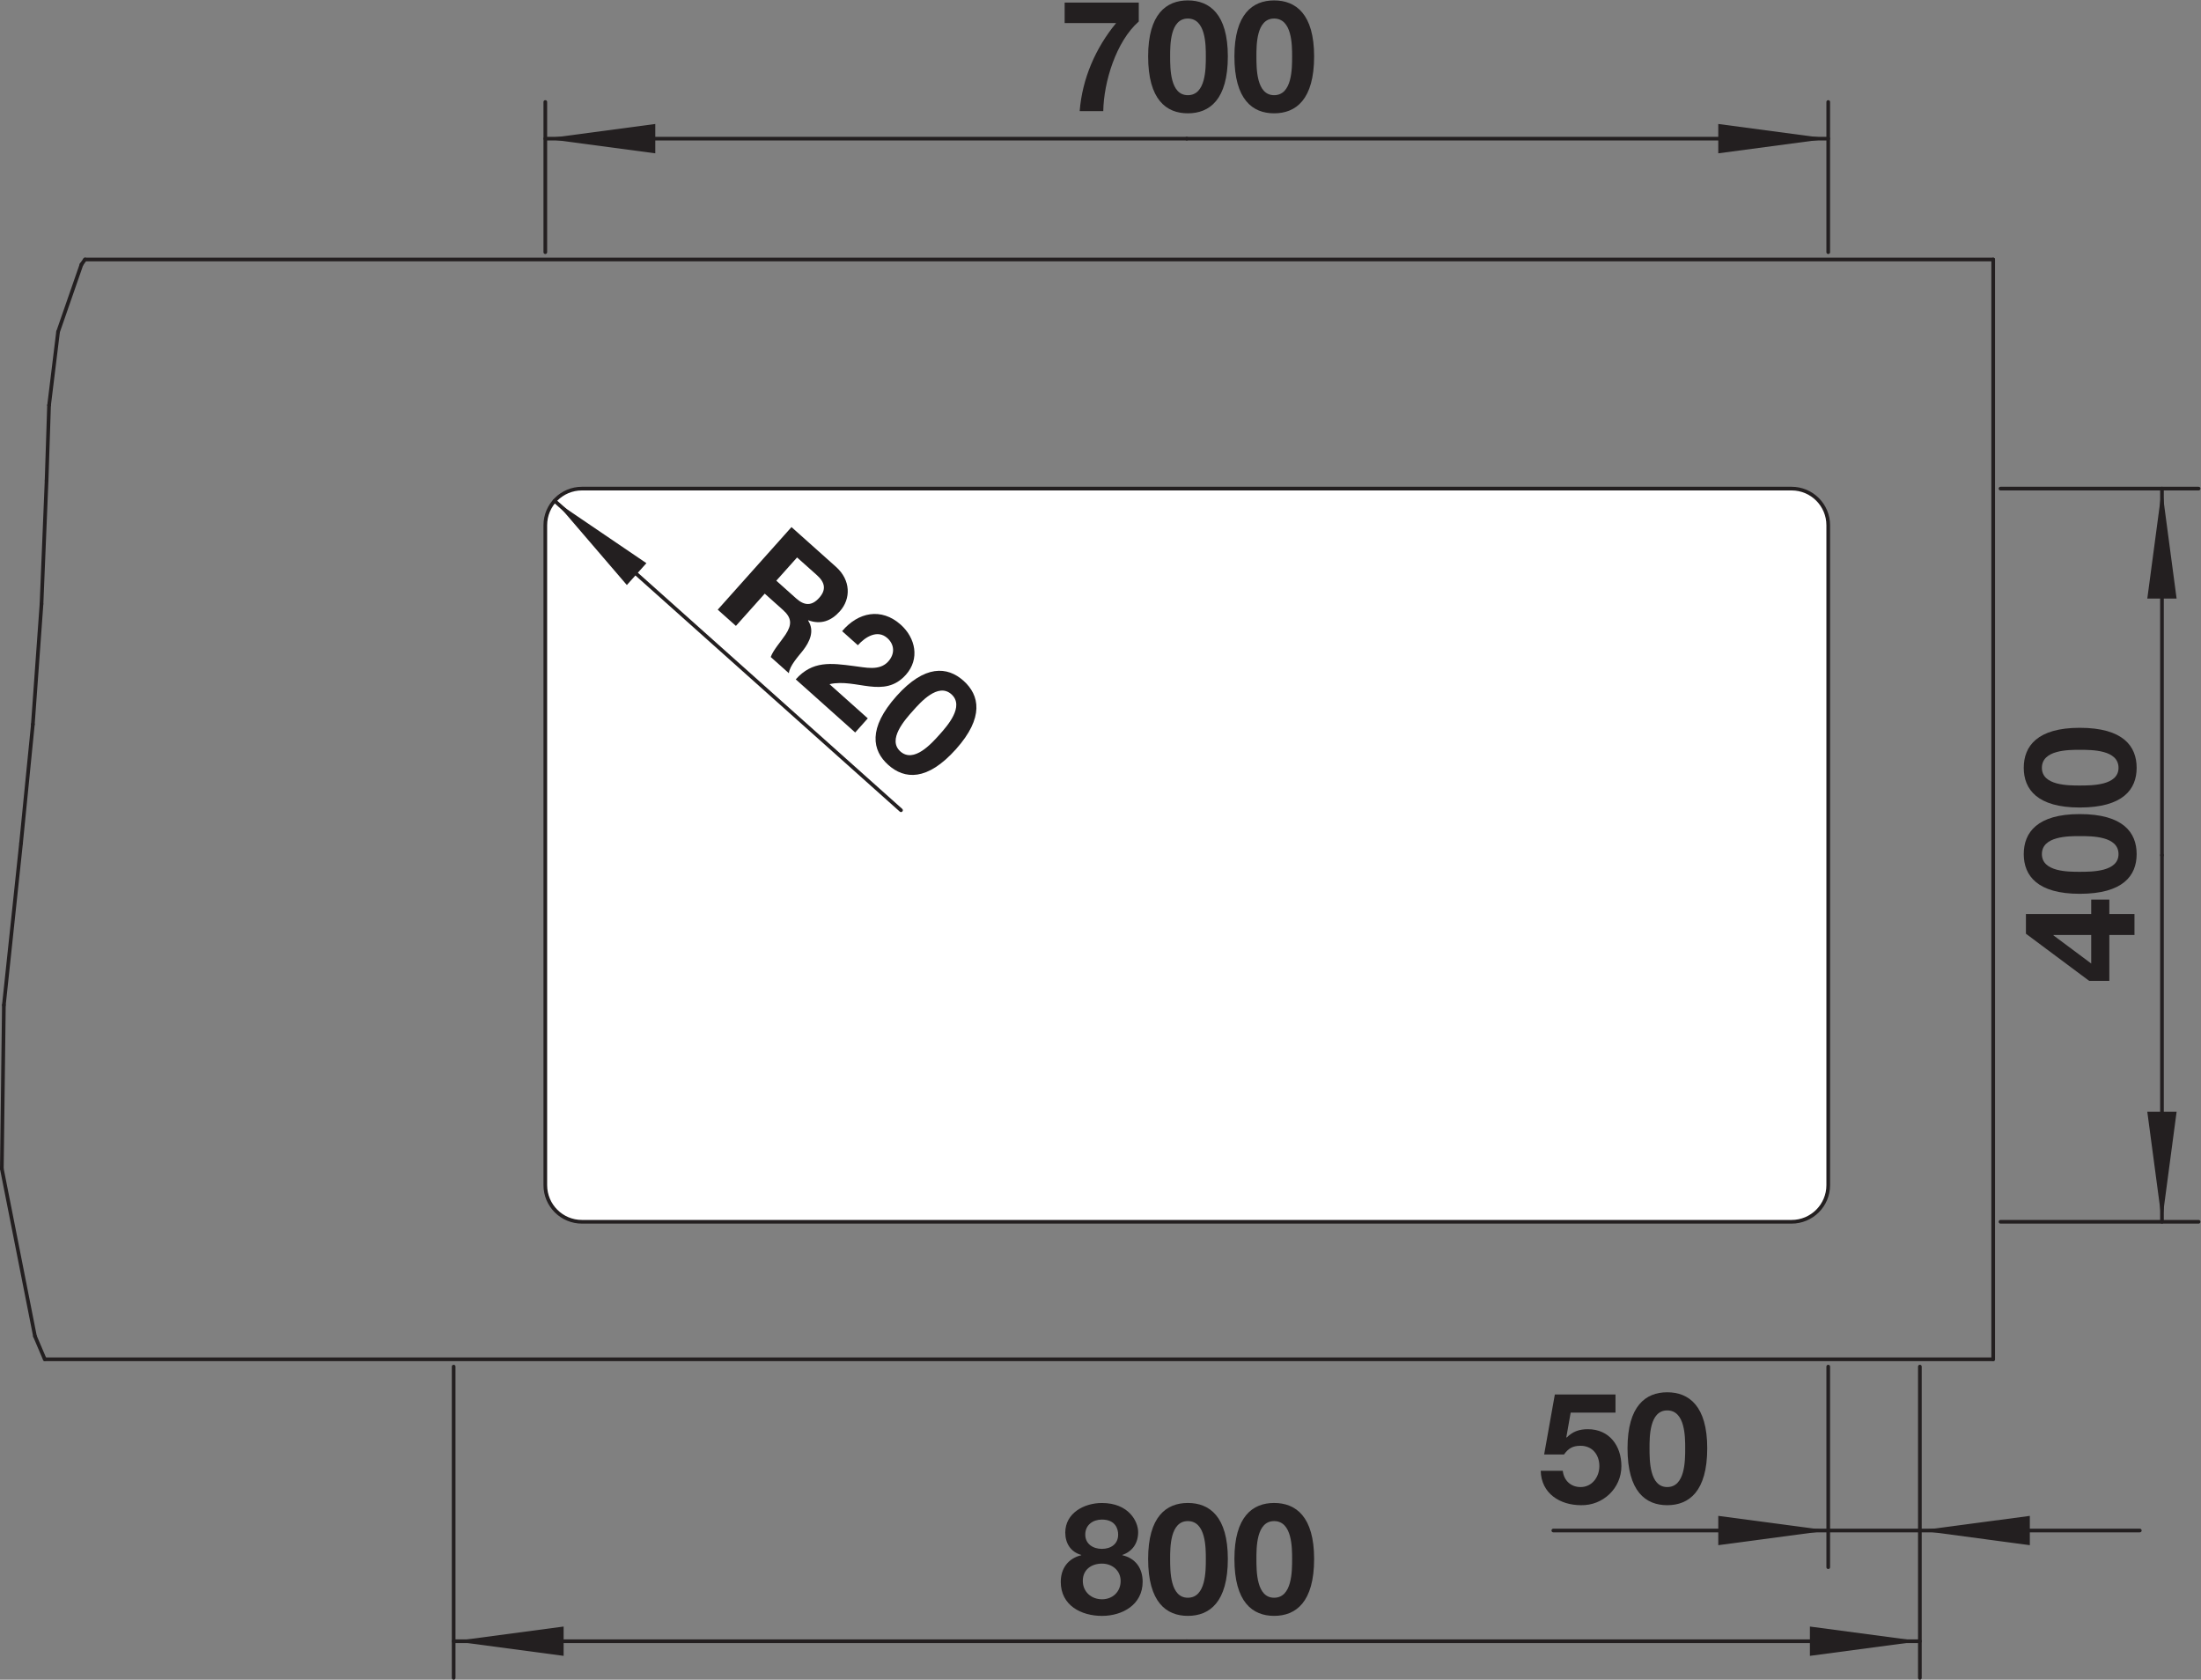 <?xml version="1.0" encoding="UTF-8" standalone="no"?>
<!-- Created with Inkscape (http://www.inkscape.org/) -->
<svg xmlns="http://www.w3.org/2000/svg" xmlns:svg="http://www.w3.org/2000/svg" version="1.1" id="svg2" xml:space="preserve" width="567.221px" height="432.827px" viewBox="0 0 113.444 86.565"><rect x="0" y="0" width="113.444" height="86.565" fill="#808080" stroke="none"/><defs id="defs6"><clipPath clipPathUnits="userSpaceOnUse" id="clipPath28"><path d="M 0,64.924 H 85.083 V 0 H 0 Z" id="path26"/></clipPath><clipPath clipPathUnits="userSpaceOnUse" id="clipPath44"><path d="M 0,64.924 H 85.083 V 0 H 0 Z" id="path42"/></clipPath></defs><g id="g8" transform="matrix(1.333,0,0,-1.333,0,86.565)"><g id="g10" transform="translate(1.732,12.388)"><path d="M 0,0 H 75.337" style="fill:none;stroke:#231f20;stroke-width:0.142;stroke-linecap:round;stroke-linejoin:round;stroke-miterlimit:10;stroke-dasharray:none;stroke-opacity:1" id="path12"/></g><g id="g14" transform="translate(77.069,54.908)"><path d="M 0,0 H -73.783" style="fill:none;stroke:#231f20;stroke-width:0.142;stroke-linecap:round;stroke-linejoin:round;stroke-miterlimit:10;stroke-dasharray:none;stroke-opacity:1" id="path16"/></g><g id="g18" transform="translate(77.069,12.388)"><path d="M 0,0 V 42.52" style="fill:none;stroke:#231f20;stroke-width:0.142;stroke-linecap:round;stroke-linejoin:round;stroke-miterlimit:10;stroke-dasharray:none;stroke-opacity:1" id="path20"/></g><g id="g22"><g id="g24" clip-path="url(#clipPath28)"><g id="g30" transform="translate(22.502,17.704)"><path d="m 0,0 c -0.783,0 -1.417,0.634 -1.417,1.417 v 25.512 c 0,0.782 0.634,1.417 1.417,1.417 h 46.772 c 0.782,0 1.417,-0.635 1.417,-1.417 V 1.417 C 48.189,0.634 47.554,0 46.772,0 Z" style="fill:#ffffff;fill-opacity:1;fill-rule:nonzero;stroke:none" id="path32"/></g><g id="g34" transform="translate(22.502,17.704)"><path d="m 0,0 c -0.783,0 -1.417,0.634 -1.417,1.417 v 25.512 c 0,0.782 0.634,1.417 1.417,1.417 h 46.772 c 0.782,0 1.417,-0.635 1.417,-1.417 V 1.417 C 48.189,0.634 47.554,0 46.772,0 Z" style="fill:none;stroke:#231f20;stroke-width:0.142;stroke-linecap:round;stroke-linejoin:round;stroke-miterlimit:10;stroke-dasharray:none;stroke-opacity:1" id="path36"/></g></g></g><g id="g38"><g id="g40" clip-path="url(#clipPath44)"><g id="g46" transform="translate(44.032,64.109)"><path d="m 0,0 c -0.881,-0.773 -1.355,-2.345 -1.373,-3.466 h -0.912 c 0.097,1.247 0.612,2.441 1.41,3.406 H -2.866 V 0.731 H 0 Z" style="fill:#231f20;fill-opacity:1;fill-rule:nonzero;stroke:none" id="path48"/></g><g id="g50" transform="translate(45.929,61.26)"><path d="m 0,0 c 0.696,0 0.696,1.026 0.696,1.5 0,0.437 0,1.463 -0.696,1.463 -0.689,0 -0.684,-1.026 -0.684,-1.463 0,-0.474 0,-1.5 0.684,-1.5 M 0,3.664 C 0.84,3.664 1.547,3.137 1.547,1.5 1.547,-0.174 0.84,-0.701 0,-0.701 c -0.833,0 -1.535,0.527 -1.535,2.201 0,1.637 0.702,2.164 1.535,2.164" style="fill:#231f20;fill-opacity:1;fill-rule:nonzero;stroke:none" id="path52"/></g><g id="g54" transform="translate(49.265,61.26)"><path d="m 0,0 c 0.696,0 0.696,1.026 0.696,1.5 0,0.437 0,1.463 -0.696,1.463 -0.689,0 -0.684,-1.026 -0.684,-1.463 0,-0.474 0,-1.5 0.684,-1.5 M 0,3.664 C 0.84,3.664 1.547,3.137 1.547,1.5 1.547,-0.174 0.84,-0.701 0,-0.701 c -0.833,0 -1.535,0.527 -1.535,2.201 0,1.637 0.702,2.164 1.535,2.164" style="fill:#231f20;fill-opacity:1;fill-rule:nonzero;stroke:none" id="path56"/></g><g id="g58" transform="translate(21.085,55.191)"><path d="M 0,0 V 5.806" style="fill:none;stroke:#231f20;stroke-width:0.142;stroke-linecap:round;stroke-linejoin:round;stroke-miterlimit:10;stroke-dasharray:none;stroke-opacity:1" id="path60"/></g><g id="g62" transform="translate(70.691,55.191)"><path d="M 0,0 V 5.806" style="fill:none;stroke:#231f20;stroke-width:0.142;stroke-linecap:round;stroke-linejoin:round;stroke-miterlimit:10;stroke-dasharray:none;stroke-opacity:1" id="path64"/></g><g id="g66" transform="translate(21.085,59.58)"><path d="M 0,0 H 24.803" style="fill:none;stroke:#231f20;stroke-width:0.142;stroke-linecap:round;stroke-linejoin:round;stroke-miterlimit:10;stroke-dasharray:none;stroke-opacity:1" id="path68"/></g><g id="g70" transform="translate(70.691,59.58)"><path d="M 0,0 H -24.803" style="fill:none;stroke:#231f20;stroke-width:0.142;stroke-linecap:round;stroke-linejoin:round;stroke-miterlimit:10;stroke-dasharray:none;stroke-opacity:1" id="path72"/></g><g id="g74" transform="translate(21.085,59.58)"><path d="M 0,0 4.252,0.567 V -0.567 Z" style="fill:#231f20;fill-opacity:1;fill-rule:nonzero;stroke:none" id="path76"/></g><g id="g78" transform="translate(70.691,59.58)"><path d="M 0,0 -4.252,-0.567 V 0.567 Z" style="fill:#231f20;fill-opacity:1;fill-rule:nonzero;stroke:none" id="path80"/></g><g id="g82" transform="translate(79.402,28.793)"><path d="M 0,0 V -0.018 L 1.457,-1.104 V 0 Z M 2.158,0 V -1.775 H 1.379 L -1.067,0.048 V 0.81 H 1.457 V 1.367 H 2.158 V 0.81 H 3.13 V 0 Z" style="fill:#231f20;fill-opacity:1;fill-rule:nonzero;stroke:none" id="path84"/></g><g id="g86" transform="translate(81.915,31.919)"><path d="m 0,0 c 0,0.696 -1.026,0.696 -1.5,0.696 -0.437,0 -1.463,0 -1.463,-0.696 0,-0.689 1.026,-0.684 1.463,-0.684 0.474,0 1.5,0 1.5,0.684 m -3.664,0 c 0,0.839 0.527,1.547 2.164,1.547 1.674,0 2.201,-0.708 2.201,-1.547 0,-0.833 -0.527,-1.535 -2.201,-1.535 -1.637,0 -2.164,0.702 -2.164,1.535" style="fill:#231f20;fill-opacity:1;fill-rule:nonzero;stroke:none" id="path88"/></g><g id="g90" transform="translate(81.915,35.255)"><path d="m 0,0 c 0,0.696 -1.026,0.696 -1.5,0.696 -0.437,0 -1.463,0 -1.463,-0.696 0,-0.689 1.026,-0.684 1.463,-0.684 0.474,0 1.5,0 1.5,0.684 m -3.664,0 c 0,0.839 0.527,1.547 2.164,1.547 1.674,0 2.201,-0.708 2.201,-1.547 0,-0.833 -0.527,-1.535 -2.201,-1.535 -1.637,0 -2.164,0.702 -2.164,1.535" style="fill:#231f20;fill-opacity:1;fill-rule:nonzero;stroke:none" id="path92"/></g><g id="g94" transform="translate(77.352,46.05)"><path d="M 0,0 H 7.66" style="fill:none;stroke:#231f20;stroke-width:0.142;stroke-linecap:round;stroke-linejoin:round;stroke-miterlimit:10;stroke-dasharray:none;stroke-opacity:1" id="path96"/></g><g id="g98" transform="translate(77.352,17.704)"><path d="M 0,0 H 7.66" style="fill:none;stroke:#231f20;stroke-width:0.142;stroke-linecap:round;stroke-linejoin:round;stroke-miterlimit:10;stroke-dasharray:none;stroke-opacity:1" id="path100"/></g><g id="g102" transform="translate(83.595,46.05)"><path d="M 0,0 V -14.173" style="fill:none;stroke:#231f20;stroke-width:0.142;stroke-linecap:round;stroke-linejoin:round;stroke-miterlimit:10;stroke-dasharray:none;stroke-opacity:1" id="path104"/></g><g id="g106" transform="translate(83.595,17.704)"><path d="M 0,0 V 14.173" style="fill:none;stroke:#231f20;stroke-width:0.142;stroke-linecap:round;stroke-linejoin:round;stroke-miterlimit:10;stroke-dasharray:none;stroke-opacity:1" id="path108"/></g><g id="g110" transform="translate(83.595,46.05)"><path d="M 0,0 0.566,-4.252 H -0.567 Z" style="fill:#231f20;fill-opacity:1;fill-rule:nonzero;stroke:none" id="path112"/></g><g id="g114" transform="translate(83.595,17.704)"><path d="M 0,0 -0.567,4.252 H 0.566 Z" style="fill:#231f20;fill-opacity:1;fill-rule:nonzero;stroke:none" id="path116"/></g><g id="g118" transform="translate(30.017,42.49)"><path d="m 0,0 0.769,-0.687 c 0.317,-0.284 0.603,-0.297 0.89,0.025 0.276,0.308 0.23,0.59 -0.087,0.874 L 0.803,0.898 Z M 0.587,2.072 2.31,0.533 C 2.882,0.021 2.889,-0.699 2.458,-1.182 2.122,-1.558 1.723,-1.707 1.237,-1.531 L 1.229,-1.541 C 1.489,-1.941 1.296,-2.356 1.027,-2.703 0.86,-2.916 0.512,-3.289 0.486,-3.578 l -0.702,0.627 c 0.099,0.273 0.379,0.578 0.571,0.865 0.251,0.379 0.253,0.643 -0.1,0.957 l -0.702,0.628 -1.115,-1.247 -0.703,0.627 z" style="fill:#231f20;fill-opacity:1;fill-rule:nonzero;stroke:none" id="path120"/></g><g id="g122" transform="translate(32.562,40.539)"><path d="M 0,0 C 0.616,0.734 1.515,0.921 2.266,0.25 2.838,-0.262 3.012,-1.074 2.465,-1.687 1.618,-2.636 0.543,-1.814 -0.488,-2.05 l 1.48,-1.322 -0.487,-0.546 -2.298,2.054 c 0.651,0.729 1.365,0.629 2.238,0.516 0.445,-0.05 0.997,-0.207 1.341,0.178 0.267,0.3 0.234,0.658 -0.038,0.902 -0.376,0.336 -0.844,0.055 -1.14,-0.276 z" style="fill:#231f20;fill-opacity:1;fill-rule:nonzero;stroke:none" id="path124"/></g><g id="g126" transform="translate(34.813,35.889)"><path d="M 0,0 C 0.519,-0.464 1.203,0.302 1.519,0.655 1.81,0.981 2.493,1.747 1.974,2.21 1.46,2.669 0.781,1.901 0.49,1.574 0.174,1.222 -0.51,0.456 0,0 M 2.441,2.733 C 3.067,2.174 3.244,1.31 2.153,0.089 1.038,-1.159 0.159,-1.082 -0.467,-0.522 c -0.621,0.554 -0.794,1.416 0.321,2.664 1.091,1.22 1.965,1.146 2.587,0.591" style="fill:#231f20;fill-opacity:1;fill-rule:nonzero;stroke:none" id="path128"/></g><g id="g130" transform="translate(21.445,45.577)"><path d="M 0,0 13.393,-11.962" style="fill:none;stroke:#231f20;stroke-width:0.142;stroke-linecap:round;stroke-linejoin:round;stroke-miterlimit:10;stroke-dasharray:none;stroke-opacity:1" id="path132"/></g><g id="g134" transform="translate(21.445,45.577)"><path d="M 0,0 3.549,-2.41 2.793,-3.255 Z" style="fill:#231f20;fill-opacity:1;fill-rule:nonzero;stroke:none" id="path136"/></g><g id="g138" transform="translate(62.465,10.327)"><path d="m 0,0 h -1.733 l -0.168,-0.953 0.012,-0.013 c 0.234,0.235 0.486,0.324 0.822,0.324 0.827,0 1.295,-0.641 1.295,-1.427 0,-0.864 -0.719,-1.529 -1.559,-1.511 -0.815,0 -1.541,0.45 -1.56,1.331 h 0.852 c 0.042,-0.378 0.312,-0.63 0.689,-0.63 0.445,0 0.726,0.391 0.726,0.81 0,0.438 -0.27,0.786 -0.726,0.786 -0.305,0 -0.473,-0.102 -0.641,-0.336 h -0.768 l 0.414,2.32 H 0 Z" style="fill:#231f20;fill-opacity:1;fill-rule:nonzero;stroke:none" id="path140"/></g><g id="g142" transform="translate(64.465,7.448)"><path d="m 0,0 c 0.695,0 0.695,1.026 0.695,1.5 0,0.437 0,1.463 -0.695,1.463 -0.689,0 -0.684,-1.026 -0.684,-1.463 0,-0.474 0,-1.5 0.684,-1.5 m 0,3.664 c 0.839,0 1.547,-0.527 1.547,-2.164 0,-1.674 -0.708,-2.201 -1.547,-2.201 -0.834,0 -1.535,0.527 -1.535,2.201 0,1.637 0.701,2.164 1.535,2.164" style="fill:#231f20;fill-opacity:1;fill-rule:nonzero;stroke:none" id="path144"/></g><g id="g146" transform="translate(70.691,12.105)"><path d="M 0,0 V -7.755" style="fill:none;stroke:#231f20;stroke-width:0.142;stroke-linecap:round;stroke-linejoin:round;stroke-miterlimit:10;stroke-dasharray:none;stroke-opacity:1" id="path148"/></g><g id="g150" transform="translate(60.061,5.768)"><path d="M 0,0 H 22.677" style="fill:none;stroke:#231f20;stroke-width:0.142;stroke-linecap:round;stroke-linejoin:round;stroke-miterlimit:10;stroke-dasharray:none;stroke-opacity:1" id="path152"/></g><g id="g154" transform="translate(70.691,5.768)"><path d="M 0,0 -4.252,-0.567 V 0.566 Z" style="fill:#231f20;fill-opacity:1;fill-rule:nonzero;stroke:none" id="path156"/></g><g id="g158" transform="translate(74.234,5.768)"><path d="M 0,0 4.252,0.566 V -0.567 Z" style="fill:#231f20;fill-opacity:1;fill-rule:nonzero;stroke:none" id="path160"/></g><g id="g162" transform="translate(42.605,5.058)"><path d="M 0,0 C 0.354,0 0.63,0.191 0.63,0.552 0.63,0.768 0.528,1.133 0,1.133 -0.342,1.133 -0.642,0.93 -0.642,0.552 -0.642,0.191 -0.342,0 0,0 m 0.006,-1.949 c 0.408,0 0.72,0.288 0.72,0.708 0,0.401 -0.324,0.671 -0.72,0.671 -0.414,0 -0.743,-0.234 -0.743,-0.665 0,-0.432 0.336,-0.714 0.743,-0.714 M 0,1.774 c 1.043,0 1.403,-0.718 1.403,-1.127 0,-0.414 -0.21,-0.743 -0.611,-0.881 v -0.012 c 0.503,-0.114 0.785,-0.498 0.785,-1.025 0,-0.888 -0.785,-1.32 -1.571,-1.32 -0.809,0 -1.595,0.408 -1.595,1.314 0,0.533 0.294,0.911 0.792,1.031 v 0.012 c -0.408,0.114 -0.618,0.45 -0.618,0.864 0,0.755 0.731,1.144 1.415,1.144" style="fill:#231f20;fill-opacity:1;fill-rule:nonzero;stroke:none" id="path164"/></g><g id="g166" transform="translate(45.929,3.169)"><path d="m 0,0 c 0.696,0 0.696,1.026 0.696,1.5 0,0.437 0,1.463 -0.696,1.463 -0.689,0 -0.684,-1.026 -0.684,-1.463 0,-0.474 0,-1.5 0.684,-1.5 M 0,3.664 C 0.84,3.664 1.547,3.137 1.547,1.5 1.547,-0.174 0.84,-0.701 0,-0.701 c -0.833,0 -1.535,0.527 -1.535,2.201 0,1.637 0.702,2.164 1.535,2.164" style="fill:#231f20;fill-opacity:1;fill-rule:nonzero;stroke:none" id="path168"/></g><g id="g170" transform="translate(49.265,3.169)"><path d="m 0,0 c 0.696,0 0.696,1.026 0.696,1.5 0,0.437 0,1.463 -0.696,1.463 -0.689,0 -0.684,-1.026 -0.684,-1.463 0,-0.474 0,-1.5 0.684,-1.5 M 0,3.664 C 0.84,3.664 1.547,3.137 1.547,1.5 1.547,-0.174 0.84,-0.701 0,-0.701 c -0.833,0 -1.535,0.527 -1.535,2.201 0,1.637 0.702,2.164 1.535,2.164" style="fill:#231f20;fill-opacity:1;fill-rule:nonzero;stroke:none" id="path172"/></g><g id="g174" transform="translate(74.234,12.105)"><path d="M 0,0 V -12.034" style="fill:none;stroke:#231f20;stroke-width:0.142;stroke-linecap:round;stroke-linejoin:round;stroke-miterlimit:10;stroke-dasharray:none;stroke-opacity:1" id="path176"/></g><g id="g178" transform="translate(17.541,12.105)"><path d="M 0,0 V -12.034" style="fill:none;stroke:#231f20;stroke-width:0.142;stroke-linecap:round;stroke-linejoin:round;stroke-miterlimit:10;stroke-dasharray:none;stroke-opacity:1" id="path180"/></g><g id="g182" transform="translate(74.234,1.488)"><path d="M 0,0 H -28.346" style="fill:none;stroke:#231f20;stroke-width:0.142;stroke-linecap:round;stroke-linejoin:round;stroke-miterlimit:10;stroke-dasharray:none;stroke-opacity:1" id="path184"/></g><g id="g186" transform="translate(17.541,1.488)"><path d="M 0,0 H 28.347" style="fill:none;stroke:#231f20;stroke-width:0.142;stroke-linecap:round;stroke-linejoin:round;stroke-miterlimit:10;stroke-dasharray:none;stroke-opacity:1" id="path188"/></g><g id="g190" transform="translate(74.234,1.488)"><path d="M 0,0 -4.252,-0.566 V 0.567 Z" style="fill:#231f20;fill-opacity:1;fill-rule:nonzero;stroke:none" id="path192"/></g><g id="g194" transform="translate(17.541,1.488)"><path d="M 0,0 4.252,0.567 V -0.566 Z" style="fill:#231f20;fill-opacity:1;fill-rule:nonzero;stroke:none" id="path196"/></g><g id="g198" transform="translate(1.732,12.388)"><path d="M 0,0 -0.38,0.891" style="fill:none;stroke:#231f20;stroke-width:0.142;stroke-linecap:round;stroke-linejoin:round;stroke-miterlimit:10;stroke-dasharray:none;stroke-opacity:1" id="path200"/></g><g id="g202" transform="translate(2.245,52.111)"><path d="M 0,0 0.905,2.603" style="fill:none;stroke:#231f20;stroke-width:0.142;stroke-linecap:round;stroke-linejoin:round;stroke-miterlimit:10;stroke-dasharray:none;stroke-opacity:1" id="path204"/></g><g id="g206" transform="translate(3.15,54.714)"><path d="M 0,0 0.137,0.195" style="fill:none;stroke:#231f20;stroke-width:0.142;stroke-linecap:round;stroke-linejoin:round;stroke-miterlimit:10;stroke-dasharray:none;stroke-opacity:1" id="path208"/></g><g id="g210" transform="translate(1.352,13.279)"><path d="M 0,0 -1.281,6.474" style="fill:none;stroke:#231f20;stroke-width:0.142;stroke-linecap:round;stroke-linejoin:round;stroke-miterlimit:10;stroke-dasharray:none;stroke-opacity:1" id="path212"/></g><g id="g214" transform="translate(0.071,19.753)"><path d="M 0,0 0.079,6.33" style="fill:none;stroke:#231f20;stroke-width:0.142;stroke-linecap:round;stroke-linejoin:round;stroke-miterlimit:10;stroke-dasharray:none;stroke-opacity:1" id="path216"/></g><g id="g218" transform="translate(1.801,46.355)"><path d="M 0,0 0.096,2.921" style="fill:none;stroke:#231f20;stroke-width:0.142;stroke-linecap:round;stroke-linejoin:round;stroke-miterlimit:10;stroke-dasharray:none;stroke-opacity:1" id="path220"/></g><g id="g222" transform="translate(1.605,41.59)"><path d="M 0,0 0.196,4.764" style="fill:none;stroke:#231f20;stroke-width:0.142;stroke-linecap:round;stroke-linejoin:round;stroke-miterlimit:10;stroke-dasharray:none;stroke-opacity:1" id="path224"/></g><g id="g226" transform="translate(1.27,36.936)"><path d="M 0,0 0.335,4.654" style="fill:none;stroke:#231f20;stroke-width:0.142;stroke-linecap:round;stroke-linejoin:round;stroke-miterlimit:10;stroke-dasharray:none;stroke-opacity:1" id="path228"/></g><g id="g230" transform="translate(0.813,32.334)"><path d="M 0,0 0.458,4.603" style="fill:none;stroke:#231f20;stroke-width:0.142;stroke-linecap:round;stroke-linejoin:round;stroke-miterlimit:10;stroke-dasharray:none;stroke-opacity:1" id="path232"/></g><g id="g234" transform="translate(0.15,26.083)"><path d="M 0,0 0.663,6.251" style="fill:none;stroke:#231f20;stroke-width:0.142;stroke-linecap:round;stroke-linejoin:round;stroke-miterlimit:10;stroke-dasharray:none;stroke-opacity:1" id="path236"/></g><g id="g238" transform="translate(1.898,49.276)"><path d="M 0,0 0.347,2.835" style="fill:none;stroke:#231f20;stroke-width:0.142;stroke-linecap:round;stroke-linejoin:round;stroke-miterlimit:10;stroke-dasharray:none;stroke-opacity:1" id="path240"/></g></g></g></g></svg>
